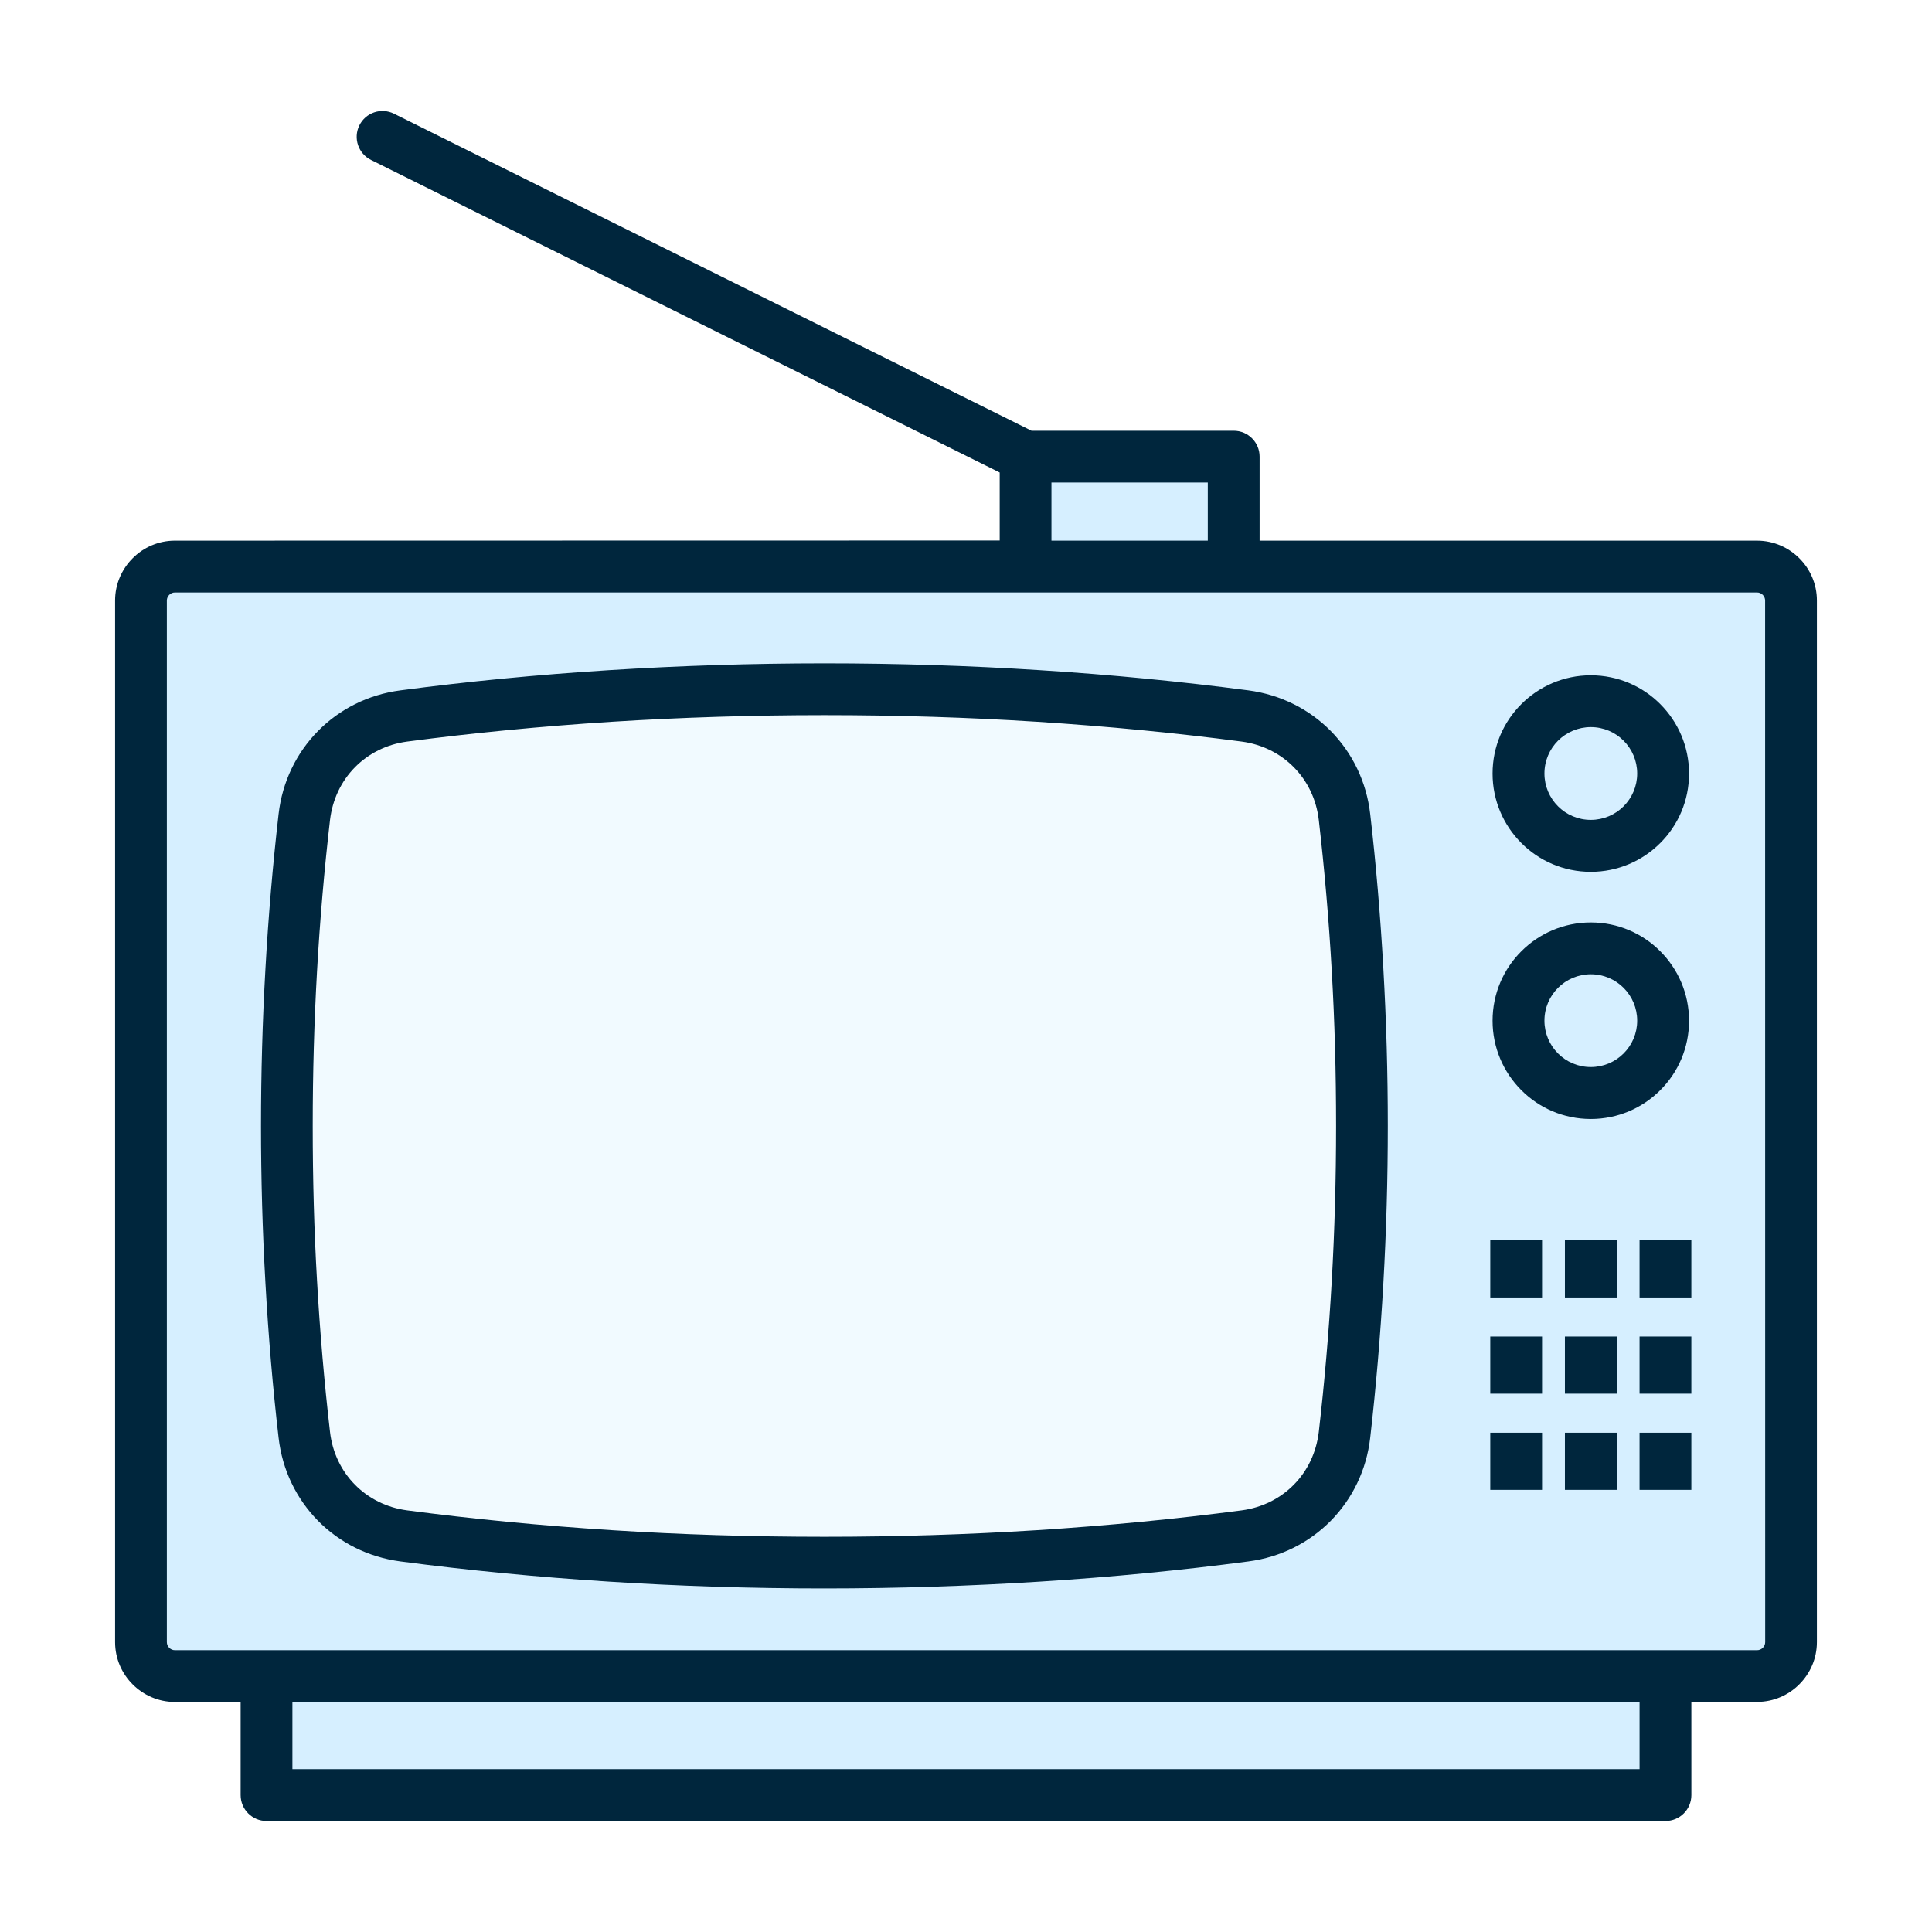<svg width="940" height="940" viewBox="0 0 940 940" fill="none" xmlns="http://www.w3.org/2000/svg">
<rect width="940" height="940" fill="white"/>
<path d="M131 875.5H807V818H874V299.5L853 273.5H598V229.5H498V273.5H101L68 284V793L80 818H131V875.5Z" fill="#D6EFFF" stroke="black"/>
<path d="M180 350.5L147 384L138 540.5L147 714L213.5 751L373.5 761.5L593 751L642 737L656 649V384L614 350.5L373.5 335L180 350.5Z" fill="#F1FAFF" stroke="black"/>
<path fill-rule="evenodd" clip-rule="evenodd" d="M750.277 618.676V631.278H725.079V603.472H750.277V618.676ZM750.277 665.476V678.078H725.079V650.273H750.277V665.476ZM750.277 712.276V724.879H725.079V697.073H750.277V712.276ZM822.912 618.676V631.278H797.713V603.472H822.912V618.676ZM822.912 665.476V678.078H797.713V650.273H822.912V665.476ZM822.912 712.276V724.879H797.713V697.073H822.912V712.276ZM786.595 618.676V631.278H761.396V603.472H786.595V618.676ZM786.595 665.476V678.078H761.396V650.273H786.595V665.476ZM786.595 712.276V724.879H761.396V697.073H786.595V712.276ZM504.472 351.171C471.186 349.041 436.638 347.957 401.109 347.957C365.58 347.957 331.073 349.077 297.747 351.171C263.235 353.374 229.913 356.624 198.073 360.813C188.037 362.149 179.228 366.663 172.658 373.344C166.088 380.025 161.756 388.908 160.564 398.983C157.785 423.105 155.655 447.697 154.247 472.614C152.875 496.88 152.153 521.978 152.153 547.834C152.153 573.69 152.839 598.787 154.247 623.054C155.655 647.971 157.785 672.563 160.564 696.685C161.72 706.76 166.088 715.643 172.658 722.323C179.229 729.004 188.037 733.518 198.073 734.854C229.915 739.043 263.235 742.293 297.747 744.496C331.032 746.627 365.58 747.71 401.109 747.71C436.638 747.71 471.145 746.591 504.472 744.496C538.984 742.293 572.305 739.043 604.145 734.854C614.181 733.518 622.99 729.004 629.56 722.323C636.13 715.643 640.462 706.76 641.654 696.685C644.434 672.563 646.564 647.971 647.971 623.054C649.343 598.787 650.065 573.69 650.065 547.834C650.065 521.978 649.379 496.88 647.971 472.614C646.564 447.697 644.434 423.105 641.654 398.983C640.499 388.908 636.13 380.025 629.56 373.344C622.99 366.664 614.181 362.15 604.145 360.813C572.304 356.624 538.983 353.374 504.472 351.171ZM401.109 322.751C436.669 322.751 471.723 323.871 506.02 326.074C540.785 328.276 574.647 331.599 607.395 335.896C623.171 337.99 637.07 345.104 647.503 355.685C657.936 366.302 664.868 380.277 666.673 396.094C669.489 420.397 671.619 445.458 673.063 471.205C674.507 496.627 675.229 522.195 675.229 547.797C675.229 573.4 674.507 598.967 673.063 624.389C671.619 650.137 669.453 675.198 666.673 699.501C664.868 715.317 657.936 729.293 647.503 739.909C637.07 750.489 623.207 757.64 607.395 759.698C574.687 764.032 540.789 767.318 506.02 769.521C471.688 771.687 436.633 772.843 401.109 772.843C365.585 772.843 330.495 771.723 296.199 769.521C261.433 767.318 227.571 763.996 194.823 759.698C179.047 757.604 165.148 750.49 154.715 739.909C144.282 729.293 137.35 715.317 135.545 699.501C132.729 675.198 130.599 650.137 129.155 624.389C127.711 598.967 126.989 573.4 126.989 547.797C126.989 522.195 127.711 496.627 129.155 471.205C130.599 445.458 132.765 420.397 135.545 396.094C137.35 380.277 144.282 366.302 154.715 355.685C165.148 345.105 179.011 337.954 194.823 335.896C227.531 331.563 261.429 328.276 296.199 326.074C330.531 323.907 365.585 322.751 401.109 322.751ZM854.9 288.265H85.084C84.037 288.265 83.062 288.698 82.34 289.42C81.618 290.143 81.185 291.118 81.185 292.165V798.986C81.185 800.033 81.618 801.008 82.34 801.73C83.062 802.453 84.037 802.886 85.084 802.886H854.938C855.985 802.886 856.96 802.453 857.682 801.73C858.404 801.008 858.837 800.033 858.837 798.986L858.801 292.165C858.801 291.118 858.368 290.143 857.646 289.42C856.924 288.698 855.949 288.265 854.902 288.265H854.9ZM789.954 360.379C794.033 364.459 796.561 370.129 796.561 376.34C796.561 382.587 794.033 388.221 789.954 392.301C785.875 396.382 780.207 398.91 773.997 398.91C767.752 398.91 762.12 396.382 758.04 392.301C753.961 388.221 751.434 382.552 751.434 376.34C751.434 370.093 753.961 364.459 758.04 360.379C762.12 356.298 767.787 353.77 773.997 353.77C780.243 353.77 785.875 356.298 789.954 360.379ZM773.997 328.565C787.21 328.565 799.16 333.909 807.788 342.576C816.452 351.243 821.795 363.196 821.795 376.376C821.795 389.593 816.452 401.546 807.788 410.176C799.123 418.843 787.174 424.188 773.997 424.188C760.784 424.188 748.835 418.844 740.207 410.176C731.542 401.51 726.199 389.557 726.199 376.376C726.199 363.16 731.542 351.207 740.207 342.576C748.871 333.909 760.821 328.565 773.997 328.565ZM789.954 480.629C794.033 484.709 796.561 490.379 796.561 496.59C796.561 502.837 794.033 508.471 789.954 512.551C785.875 516.632 780.207 519.16 773.997 519.16C767.752 519.16 762.12 516.632 758.04 512.551C753.961 508.471 751.434 502.802 751.434 496.59C751.434 490.343 753.961 484.709 758.04 480.629C762.12 476.548 767.787 474.02 773.997 474.02C780.243 474.02 785.875 476.548 789.954 480.629ZM773.997 448.815C787.21 448.815 799.16 454.159 807.788 462.826C816.452 471.493 821.795 483.446 821.795 496.626C821.795 509.843 816.452 521.796 807.788 530.426C799.123 539.093 787.174 544.438 773.997 544.438C760.784 544.438 748.835 539.093 740.207 530.426C731.542 521.76 726.199 509.807 726.199 496.626C726.199 483.41 731.542 471.457 740.207 462.826C748.871 454.159 760.821 448.815 773.997 448.815ZM587.643 263.054V234.779H511.578V263.054H587.643ZM142.27 828.046V860.763H797.718V828.046H142.27ZM822.917 828.046H854.903C862.917 828.046 870.21 824.76 875.444 819.488C880.715 814.216 884 806.957 884 798.941V292.158C884 284.142 880.715 276.847 875.444 271.611C870.174 266.339 862.917 263.053 854.903 263.053H612.851V222.175C612.851 215.206 607.219 209.573 600.252 209.573H501.872L191.662 55.298C185.416 52.228 177.908 54.792 174.839 61.003C171.77 67.251 174.333 74.761 180.542 77.831L486.394 229.895V262.974L85.097 263.046C77.083 263.046 69.79 266.332 64.556 271.604C59.285 276.876 56 284.135 56 292.151V798.972C56 806.989 59.285 814.284 64.556 819.52C69.826 824.792 77.083 828.078 85.097 828.078H117.082V873.397C117.082 880.367 122.714 886 129.681 886H810.329C817.296 886 822.928 880.367 822.928 873.397L822.917 828.046Z" fill="#00263D"/>
</svg>
